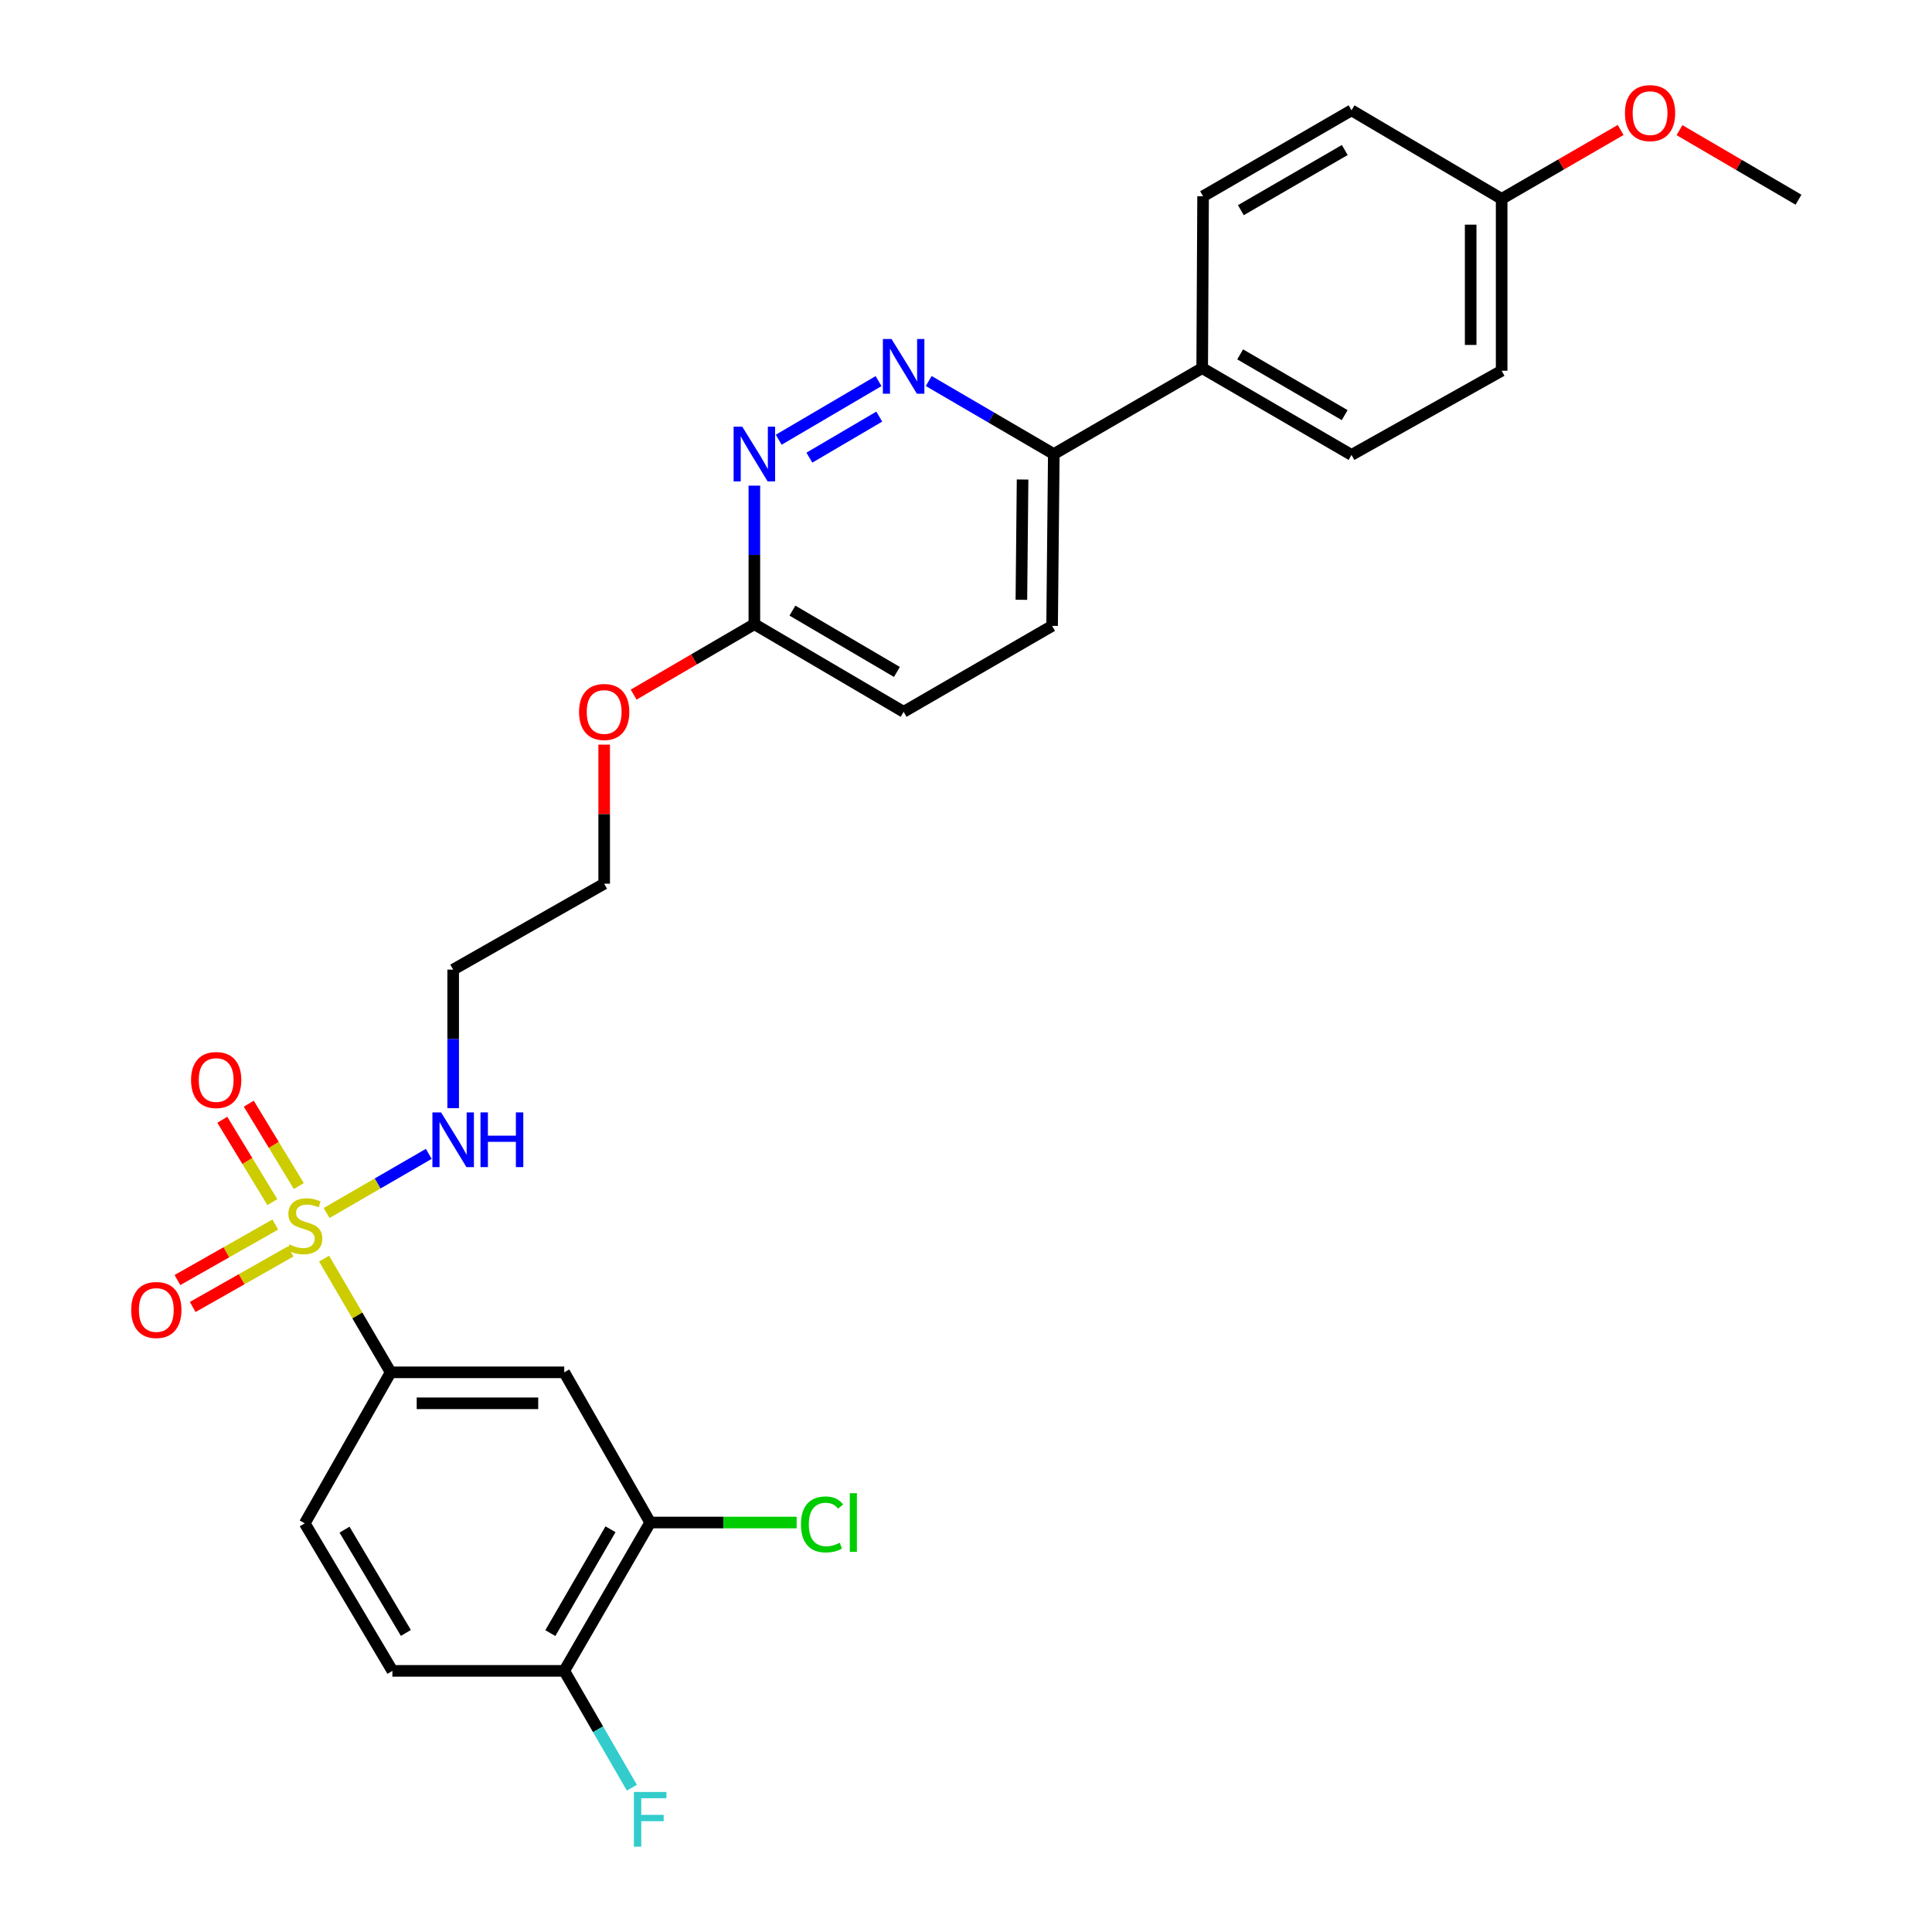 <?xml version='1.0' encoding='iso-8859-1'?>
<svg version='1.1' baseProfile='full'
              xmlns='http://www.w3.org/2000/svg'
                      xmlns:rdkit='http://www.rdkit.org/xml'
                      xmlns:xlink='http://www.w3.org/1999/xlink'
                  xml:space='preserve'
width='1000px' height='1000px' viewBox='0 0 1000 1000'>
<!-- END OF HEADER -->
<rect style='opacity:1.0;fill:#FFFFFF;stroke:none' width='1000' height='1000' x='0' y='0'> </rect>
<path class='bond-0' d='M 167.742,651.466 L 184.974,680.892' style='fill:none;fill-rule:evenodd;stroke:#CCCC00;stroke-width:6px;stroke-linecap:butt;stroke-linejoin:miter;stroke-opacity:1' />
<path class='bond-0' d='M 184.974,680.892 L 202.206,710.317' style='fill:none;fill-rule:evenodd;stroke:#000000;stroke-width:6px;stroke-linecap:butt;stroke-linejoin:miter;stroke-opacity:1' />
<path class='bond-5' d='M 154.668,613.897 L 141.715,592.58' style='fill:none;fill-rule:evenodd;stroke:#CCCC00;stroke-width:6px;stroke-linecap:butt;stroke-linejoin:miter;stroke-opacity:1' />
<path class='bond-5' d='M 141.715,592.58 L 128.762,571.263' style='fill:none;fill-rule:evenodd;stroke:#FF0000;stroke-width:6px;stroke-linecap:butt;stroke-linejoin:miter;stroke-opacity:1' />
<path class='bond-5' d='M 140.969,622.221 L 128.015,600.904' style='fill:none;fill-rule:evenodd;stroke:#CCCC00;stroke-width:6px;stroke-linecap:butt;stroke-linejoin:miter;stroke-opacity:1' />
<path class='bond-5' d='M 128.015,600.904 L 115.062,579.588' style='fill:none;fill-rule:evenodd;stroke:#FF0000;stroke-width:6px;stroke-linecap:butt;stroke-linejoin:miter;stroke-opacity:1' />
<path class='bond-6' d='M 142.497,633.817 L 117.168,648.183' style='fill:none;fill-rule:evenodd;stroke:#CCCC00;stroke-width:6px;stroke-linecap:butt;stroke-linejoin:miter;stroke-opacity:1' />
<path class='bond-6' d='M 117.168,648.183 L 91.838,662.549' style='fill:none;fill-rule:evenodd;stroke:#FF0000;stroke-width:6px;stroke-linecap:butt;stroke-linejoin:miter;stroke-opacity:1' />
<path class='bond-6' d='M 150.406,647.76 L 125.076,662.127' style='fill:none;fill-rule:evenodd;stroke:#CCCC00;stroke-width:6px;stroke-linecap:butt;stroke-linejoin:miter;stroke-opacity:1' />
<path class='bond-6' d='M 125.076,662.127 L 99.747,676.493' style='fill:none;fill-rule:evenodd;stroke:#FF0000;stroke-width:6px;stroke-linecap:butt;stroke-linejoin:miter;stroke-opacity:1' />
<path class='bond-8' d='M 169.038,627.849 L 195.484,612.547' style='fill:none;fill-rule:evenodd;stroke:#CCCC00;stroke-width:6px;stroke-linecap:butt;stroke-linejoin:miter;stroke-opacity:1' />
<path class='bond-8' d='M 195.484,612.547 L 221.929,597.246' style='fill:none;fill-rule:evenodd;stroke:#0000FF;stroke-width:6px;stroke-linecap:butt;stroke-linejoin:miter;stroke-opacity:1' />
<path class='bond-3' d='M 202.206,710.317 L 292.058,710.317' style='fill:none;fill-rule:evenodd;stroke:#000000;stroke-width:6px;stroke-linecap:butt;stroke-linejoin:miter;stroke-opacity:1' />
<path class='bond-3' d='M 215.684,726.348 L 278.58,726.348' style='fill:none;fill-rule:evenodd;stroke:#000000;stroke-width:6px;stroke-linecap:butt;stroke-linejoin:miter;stroke-opacity:1' />
<path class='bond-12' d='M 202.206,710.317 L 157.74,788.484' style='fill:none;fill-rule:evenodd;stroke:#000000;stroke-width:6px;stroke-linecap:butt;stroke-linejoin:miter;stroke-opacity:1' />
<path class='bond-1' d='M 454.736,197.261 L 403.062,227.61' style='fill:none;fill-rule:evenodd;stroke:#0000FF;stroke-width:6px;stroke-linecap:butt;stroke-linejoin:miter;stroke-opacity:1' />
<path class='bond-1' d='M 455.104,215.636 L 418.931,236.88' style='fill:none;fill-rule:evenodd;stroke:#0000FF;stroke-width:6px;stroke-linecap:butt;stroke-linejoin:miter;stroke-opacity:1' />
<path class='bond-29' d='M 480.707,197.22 L 513.077,216.116' style='fill:none;fill-rule:evenodd;stroke:#0000FF;stroke-width:6px;stroke-linecap:butt;stroke-linejoin:miter;stroke-opacity:1' />
<path class='bond-29' d='M 513.077,216.116 L 545.447,235.012' style='fill:none;fill-rule:evenodd;stroke:#000000;stroke-width:6px;stroke-linecap:butt;stroke-linejoin:miter;stroke-opacity:1' />
<path class='bond-2' d='M 390.458,251.374 L 390.458,287.224' style='fill:none;fill-rule:evenodd;stroke:#0000FF;stroke-width:6px;stroke-linecap:butt;stroke-linejoin:miter;stroke-opacity:1' />
<path class='bond-2' d='M 390.458,287.224 L 390.458,323.073' style='fill:none;fill-rule:evenodd;stroke:#000000;stroke-width:6px;stroke-linecap:butt;stroke-linejoin:miter;stroke-opacity:1' />
<path class='bond-4' d='M 292.058,710.317 L 336.533,788.057' style='fill:none;fill-rule:evenodd;stroke:#000000;stroke-width:6px;stroke-linecap:butt;stroke-linejoin:miter;stroke-opacity:1' />
<path class='bond-17' d='M 336.533,788.057 L 374.442,788.057' style='fill:none;fill-rule:evenodd;stroke:#000000;stroke-width:6px;stroke-linecap:butt;stroke-linejoin:miter;stroke-opacity:1' />
<path class='bond-17' d='M 374.442,788.057 L 412.35,788.057' style='fill:none;fill-rule:evenodd;stroke:#00CC00;stroke-width:6px;stroke-linecap:butt;stroke-linejoin:miter;stroke-opacity:1' />
<path class='bond-28' d='M 336.533,788.057 L 292.058,864.843' style='fill:none;fill-rule:evenodd;stroke:#000000;stroke-width:6px;stroke-linecap:butt;stroke-linejoin:miter;stroke-opacity:1' />
<path class='bond-28' d='M 315.99,791.54 L 284.857,845.29' style='fill:none;fill-rule:evenodd;stroke:#000000;stroke-width:6px;stroke-linecap:butt;stroke-linejoin:miter;stroke-opacity:1' />
<path class='bond-7' d='M 545.447,235.012 L 544.565,323.955' style='fill:none;fill-rule:evenodd;stroke:#000000;stroke-width:6px;stroke-linecap:butt;stroke-linejoin:miter;stroke-opacity:1' />
<path class='bond-7' d='M 529.285,248.195 L 528.667,310.455' style='fill:none;fill-rule:evenodd;stroke:#000000;stroke-width:6px;stroke-linecap:butt;stroke-linejoin:miter;stroke-opacity:1' />
<path class='bond-11' d='M 545.447,235.012 L 622.251,190.537' style='fill:none;fill-rule:evenodd;stroke:#000000;stroke-width:6px;stroke-linecap:butt;stroke-linejoin:miter;stroke-opacity:1' />
<path class='bond-21' d='M 234.561,573.576 L 234.561,537.726' style='fill:none;fill-rule:evenodd;stroke:#0000FF;stroke-width:6px;stroke-linecap:butt;stroke-linejoin:miter;stroke-opacity:1' />
<path class='bond-21' d='M 234.561,537.726 L 234.561,501.876' style='fill:none;fill-rule:evenodd;stroke:#000000;stroke-width:6px;stroke-linecap:butt;stroke-linejoin:miter;stroke-opacity:1' />
<path class='bond-9' d='M 390.458,323.073 L 359.214,341.303' style='fill:none;fill-rule:evenodd;stroke:#000000;stroke-width:6px;stroke-linecap:butt;stroke-linejoin:miter;stroke-opacity:1' />
<path class='bond-9' d='M 359.214,341.303 L 327.969,359.533' style='fill:none;fill-rule:evenodd;stroke:#FF0000;stroke-width:6px;stroke-linecap:butt;stroke-linejoin:miter;stroke-opacity:1' />
<path class='bond-18' d='M 390.458,323.073 L 467.716,368.431' style='fill:none;fill-rule:evenodd;stroke:#000000;stroke-width:6px;stroke-linecap:butt;stroke-linejoin:miter;stroke-opacity:1' />
<path class='bond-18' d='M 410.163,316.053 L 464.244,347.803' style='fill:none;fill-rule:evenodd;stroke:#000000;stroke-width:6px;stroke-linecap:butt;stroke-linejoin:miter;stroke-opacity:1' />
<path class='bond-10' d='M 292.058,864.843 L 203.106,864.843' style='fill:none;fill-rule:evenodd;stroke:#000000;stroke-width:6px;stroke-linecap:butt;stroke-linejoin:miter;stroke-opacity:1' />
<path class='bond-19' d='M 292.058,864.843 L 309.555,895.073' style='fill:none;fill-rule:evenodd;stroke:#000000;stroke-width:6px;stroke-linecap:butt;stroke-linejoin:miter;stroke-opacity:1' />
<path class='bond-19' d='M 309.555,895.073 L 327.053,925.303' style='fill:none;fill-rule:evenodd;stroke:#33CCCC;stroke-width:6px;stroke-linecap:butt;stroke-linejoin:miter;stroke-opacity:1' />
<path class='bond-15' d='M 622.251,190.537 L 699.544,235.467' style='fill:none;fill-rule:evenodd;stroke:#000000;stroke-width:6px;stroke-linecap:butt;stroke-linejoin:miter;stroke-opacity:1' />
<path class='bond-15' d='M 641.901,183.417 L 696.007,214.868' style='fill:none;fill-rule:evenodd;stroke:#000000;stroke-width:6px;stroke-linecap:butt;stroke-linejoin:miter;stroke-opacity:1' />
<path class='bond-16' d='M 622.251,190.537 L 622.714,101.585' style='fill:none;fill-rule:evenodd;stroke:#000000;stroke-width:6px;stroke-linecap:butt;stroke-linejoin:miter;stroke-opacity:1' />
<path class='bond-13' d='M 157.74,788.484 L 203.106,864.843' style='fill:none;fill-rule:evenodd;stroke:#000000;stroke-width:6px;stroke-linecap:butt;stroke-linejoin:miter;stroke-opacity:1' />
<path class='bond-13' d='M 178.326,791.75 L 210.083,845.201' style='fill:none;fill-rule:evenodd;stroke:#000000;stroke-width:6px;stroke-linecap:butt;stroke-linejoin:miter;stroke-opacity:1' />
<path class='bond-14' d='M 544.565,323.955 L 467.716,368.431' style='fill:none;fill-rule:evenodd;stroke:#000000;stroke-width:6px;stroke-linecap:butt;stroke-linejoin:miter;stroke-opacity:1' />
<path class='bond-22' d='M 699.544,235.467 L 777.248,191.89' style='fill:none;fill-rule:evenodd;stroke:#000000;stroke-width:6px;stroke-linecap:butt;stroke-linejoin:miter;stroke-opacity:1' />
<path class='bond-23' d='M 622.714,101.585 L 699.544,57.1' style='fill:none;fill-rule:evenodd;stroke:#000000;stroke-width:6px;stroke-linecap:butt;stroke-linejoin:miter;stroke-opacity:1' />
<path class='bond-23' d='M 642.271,108.785 L 696.052,77.646' style='fill:none;fill-rule:evenodd;stroke:#000000;stroke-width:6px;stroke-linecap:butt;stroke-linejoin:miter;stroke-opacity:1' />
<path class='bond-20' d='M 777.248,102.939 L 699.544,57.1' style='fill:none;fill-rule:evenodd;stroke:#000000;stroke-width:6px;stroke-linecap:butt;stroke-linejoin:miter;stroke-opacity:1' />
<path class='bond-25' d='M 777.248,102.939 L 808.049,85.106' style='fill:none;fill-rule:evenodd;stroke:#000000;stroke-width:6px;stroke-linecap:butt;stroke-linejoin:miter;stroke-opacity:1' />
<path class='bond-25' d='M 808.049,85.106 L 838.851,67.274' style='fill:none;fill-rule:evenodd;stroke:#FF0000;stroke-width:6px;stroke-linecap:butt;stroke-linejoin:miter;stroke-opacity:1' />
<path class='bond-30' d='M 777.248,102.939 L 777.248,191.89' style='fill:none;fill-rule:evenodd;stroke:#000000;stroke-width:6px;stroke-linecap:butt;stroke-linejoin:miter;stroke-opacity:1' />
<path class='bond-30' d='M 761.217,116.282 L 761.217,178.548' style='fill:none;fill-rule:evenodd;stroke:#000000;stroke-width:6px;stroke-linecap:butt;stroke-linejoin:miter;stroke-opacity:1' />
<path class='bond-26' d='M 234.561,501.876 L 312.719,457.4' style='fill:none;fill-rule:evenodd;stroke:#000000;stroke-width:6px;stroke-linecap:butt;stroke-linejoin:miter;stroke-opacity:1' />
<path class='bond-24' d='M 312.719,385.415 L 312.719,421.408' style='fill:none;fill-rule:evenodd;stroke:#FF0000;stroke-width:6px;stroke-linecap:butt;stroke-linejoin:miter;stroke-opacity:1' />
<path class='bond-24' d='M 312.719,421.408 L 312.719,457.4' style='fill:none;fill-rule:evenodd;stroke:#000000;stroke-width:6px;stroke-linecap:butt;stroke-linejoin:miter;stroke-opacity:1' />
<path class='bond-27' d='M 869.295,67.361 L 900.098,85.364' style='fill:none;fill-rule:evenodd;stroke:#FF0000;stroke-width:6px;stroke-linecap:butt;stroke-linejoin:miter;stroke-opacity:1' />
<path class='bond-27' d='M 900.098,85.364 L 930.9,103.366' style='fill:none;fill-rule:evenodd;stroke:#000000;stroke-width:6px;stroke-linecap:butt;stroke-linejoin:miter;stroke-opacity:1' />
<path  class='atom-0' d='M 149.74 644.106
Q 150.06 644.226, 151.38 644.786
Q 152.7 645.346, 154.14 645.706
Q 155.62 646.026, 157.06 646.026
Q 159.74 646.026, 161.3 644.746
Q 162.86 643.426, 162.86 641.146
Q 162.86 639.586, 162.06 638.626
Q 161.3 637.666, 160.1 637.146
Q 158.9 636.626, 156.9 636.026
Q 154.38 635.266, 152.86 634.546
Q 151.38 633.826, 150.3 632.306
Q 149.26 630.786, 149.26 628.226
Q 149.26 624.666, 151.66 622.466
Q 154.1 620.266, 158.9 620.266
Q 162.18 620.266, 165.9 621.826
L 164.98 624.906
Q 161.58 623.506, 159.02 623.506
Q 156.26 623.506, 154.74 624.666
Q 153.22 625.786, 153.26 627.746
Q 153.26 629.266, 154.02 630.186
Q 154.82 631.106, 155.94 631.626
Q 157.1 632.146, 159.02 632.746
Q 161.58 633.546, 163.1 634.346
Q 164.62 635.146, 165.7 636.786
Q 166.82 638.386, 166.82 641.146
Q 166.82 645.066, 164.18 647.186
Q 161.58 649.266, 157.22 649.266
Q 154.7 649.266, 152.78 648.706
Q 150.9 648.186, 148.66 647.266
L 149.74 644.106
' fill='#CCCC00'/>
<path  class='atom-2' d='M 461.456 175.477
L 470.736 190.477
Q 471.656 191.957, 473.136 194.637
Q 474.616 197.317, 474.696 197.477
L 474.696 175.477
L 478.456 175.477
L 478.456 203.797
L 474.576 203.797
L 464.616 187.397
Q 463.456 185.477, 462.216 183.277
Q 461.016 181.077, 460.656 180.397
L 460.656 203.797
L 456.976 203.797
L 456.976 175.477
L 461.456 175.477
' fill='#0000FF'/>
<path  class='atom-3' d='M 384.198 220.852
L 393.478 235.852
Q 394.398 237.332, 395.878 240.012
Q 397.358 242.692, 397.438 242.852
L 397.438 220.852
L 401.198 220.852
L 401.198 249.172
L 397.318 249.172
L 387.358 232.772
Q 386.198 230.852, 384.958 228.652
Q 383.758 226.452, 383.398 225.772
L 383.398 249.172
L 379.718 249.172
L 379.718 220.852
L 384.198 220.852
' fill='#0000FF'/>
<path  class='atom-6' d='M 98.892 559.016
Q 98.892 552.216, 102.252 548.416
Q 105.612 544.616, 111.892 544.616
Q 118.172 544.616, 121.532 548.416
Q 124.892 552.216, 124.892 559.016
Q 124.892 565.896, 121.492 569.816
Q 118.092 573.696, 111.892 573.696
Q 105.652 573.696, 102.252 569.816
Q 98.892 565.936, 98.892 559.016
M 111.892 570.496
Q 116.212 570.496, 118.532 567.616
Q 120.892 564.696, 120.892 559.016
Q 120.892 553.456, 118.532 550.656
Q 116.212 547.816, 111.892 547.816
Q 107.572 547.816, 105.212 550.616
Q 102.892 553.416, 102.892 559.016
Q 102.892 564.736, 105.212 567.616
Q 107.572 570.496, 111.892 570.496
' fill='#FF0000'/>
<path  class='atom-7' d='M 67.909 678.042
Q 67.909 671.242, 71.269 667.442
Q 74.629 663.642, 80.909 663.642
Q 87.189 663.642, 90.549 667.442
Q 93.909 671.242, 93.909 678.042
Q 93.909 684.922, 90.509 688.842
Q 87.109 692.722, 80.909 692.722
Q 74.669 692.722, 71.269 688.842
Q 67.909 684.962, 67.909 678.042
M 80.909 689.522
Q 85.229 689.522, 87.549 686.642
Q 89.909 683.722, 89.909 678.042
Q 89.909 672.482, 87.549 669.682
Q 85.229 666.842, 80.909 666.842
Q 76.589 666.842, 74.229 669.642
Q 71.909 672.442, 71.909 678.042
Q 71.909 683.762, 74.229 686.642
Q 76.589 689.522, 80.909 689.522
' fill='#FF0000'/>
<path  class='atom-9' d='M 228.301 575.777
L 237.581 590.777
Q 238.501 592.257, 239.981 594.937
Q 241.461 597.617, 241.541 597.777
L 241.541 575.777
L 245.301 575.777
L 245.301 604.097
L 241.421 604.097
L 231.461 587.697
Q 230.301 585.777, 229.061 583.577
Q 227.861 581.377, 227.501 580.697
L 227.501 604.097
L 223.821 604.097
L 223.821 575.777
L 228.301 575.777
' fill='#0000FF'/>
<path  class='atom-9' d='M 248.701 575.777
L 252.541 575.777
L 252.541 587.817
L 267.021 587.817
L 267.021 575.777
L 270.861 575.777
L 270.861 604.097
L 267.021 604.097
L 267.021 591.017
L 252.541 591.017
L 252.541 604.097
L 248.701 604.097
L 248.701 575.777
' fill='#0000FF'/>
<path  class='atom-18' d='M 414.574 789.037
Q 414.574 781.997, 417.854 778.317
Q 421.174 774.597, 427.454 774.597
Q 433.294 774.597, 436.414 778.717
L 433.774 780.877
Q 431.494 777.877, 427.454 777.877
Q 423.174 777.877, 420.894 780.757
Q 418.654 783.597, 418.654 789.037
Q 418.654 794.637, 420.974 797.517
Q 423.334 800.397, 427.894 800.397
Q 431.014 800.397, 434.654 798.517
L 435.774 801.517
Q 434.294 802.477, 432.054 803.037
Q 429.814 803.597, 427.334 803.597
Q 421.174 803.597, 417.854 799.837
Q 414.574 796.077, 414.574 789.037
' fill='#00CC00'/>
<path  class='atom-18' d='M 439.854 772.877
L 443.534 772.877
L 443.534 803.237
L 439.854 803.237
L 439.854 772.877
' fill='#00CC00'/>
<path  class='atom-20' d='M 328.113 927.522
L 344.953 927.522
L 344.953 930.762
L 331.913 930.762
L 331.913 939.362
L 343.513 939.362
L 343.513 942.642
L 331.913 942.642
L 331.913 955.842
L 328.113 955.842
L 328.113 927.522
' fill='#33CCCC'/>
<path  class='atom-25' d='M 299.719 368.511
Q 299.719 361.711, 303.079 357.911
Q 306.439 354.111, 312.719 354.111
Q 318.999 354.111, 322.359 357.911
Q 325.719 361.711, 325.719 368.511
Q 325.719 375.391, 322.319 379.311
Q 318.919 383.191, 312.719 383.191
Q 306.479 383.191, 303.079 379.311
Q 299.719 375.431, 299.719 368.511
M 312.719 379.991
Q 317.039 379.991, 319.359 377.111
Q 321.719 374.191, 321.719 368.511
Q 321.719 362.951, 319.359 360.151
Q 317.039 357.311, 312.719 357.311
Q 308.399 357.311, 306.039 360.111
Q 303.719 362.911, 303.719 368.511
Q 303.719 374.231, 306.039 377.111
Q 308.399 379.991, 312.719 379.991
' fill='#FF0000'/>
<path  class='atom-26' d='M 841.07 58.543
Q 841.07 51.743, 844.43 47.943
Q 847.79 44.143, 854.07 44.143
Q 860.35 44.143, 863.71 47.943
Q 867.07 51.743, 867.07 58.543
Q 867.07 65.423, 863.67 69.343
Q 860.27 73.223, 854.07 73.223
Q 847.83 73.223, 844.43 69.343
Q 841.07 65.463, 841.07 58.543
M 854.07 70.023
Q 858.39 70.023, 860.71 67.143
Q 863.07 64.223, 863.07 58.543
Q 863.07 52.983, 860.71 50.183
Q 858.39 47.343, 854.07 47.343
Q 849.75 47.343, 847.39 50.143
Q 845.07 52.943, 845.07 58.543
Q 845.07 64.263, 847.39 67.143
Q 849.75 70.023, 854.07 70.023
' fill='#FF0000'/>
</svg>

